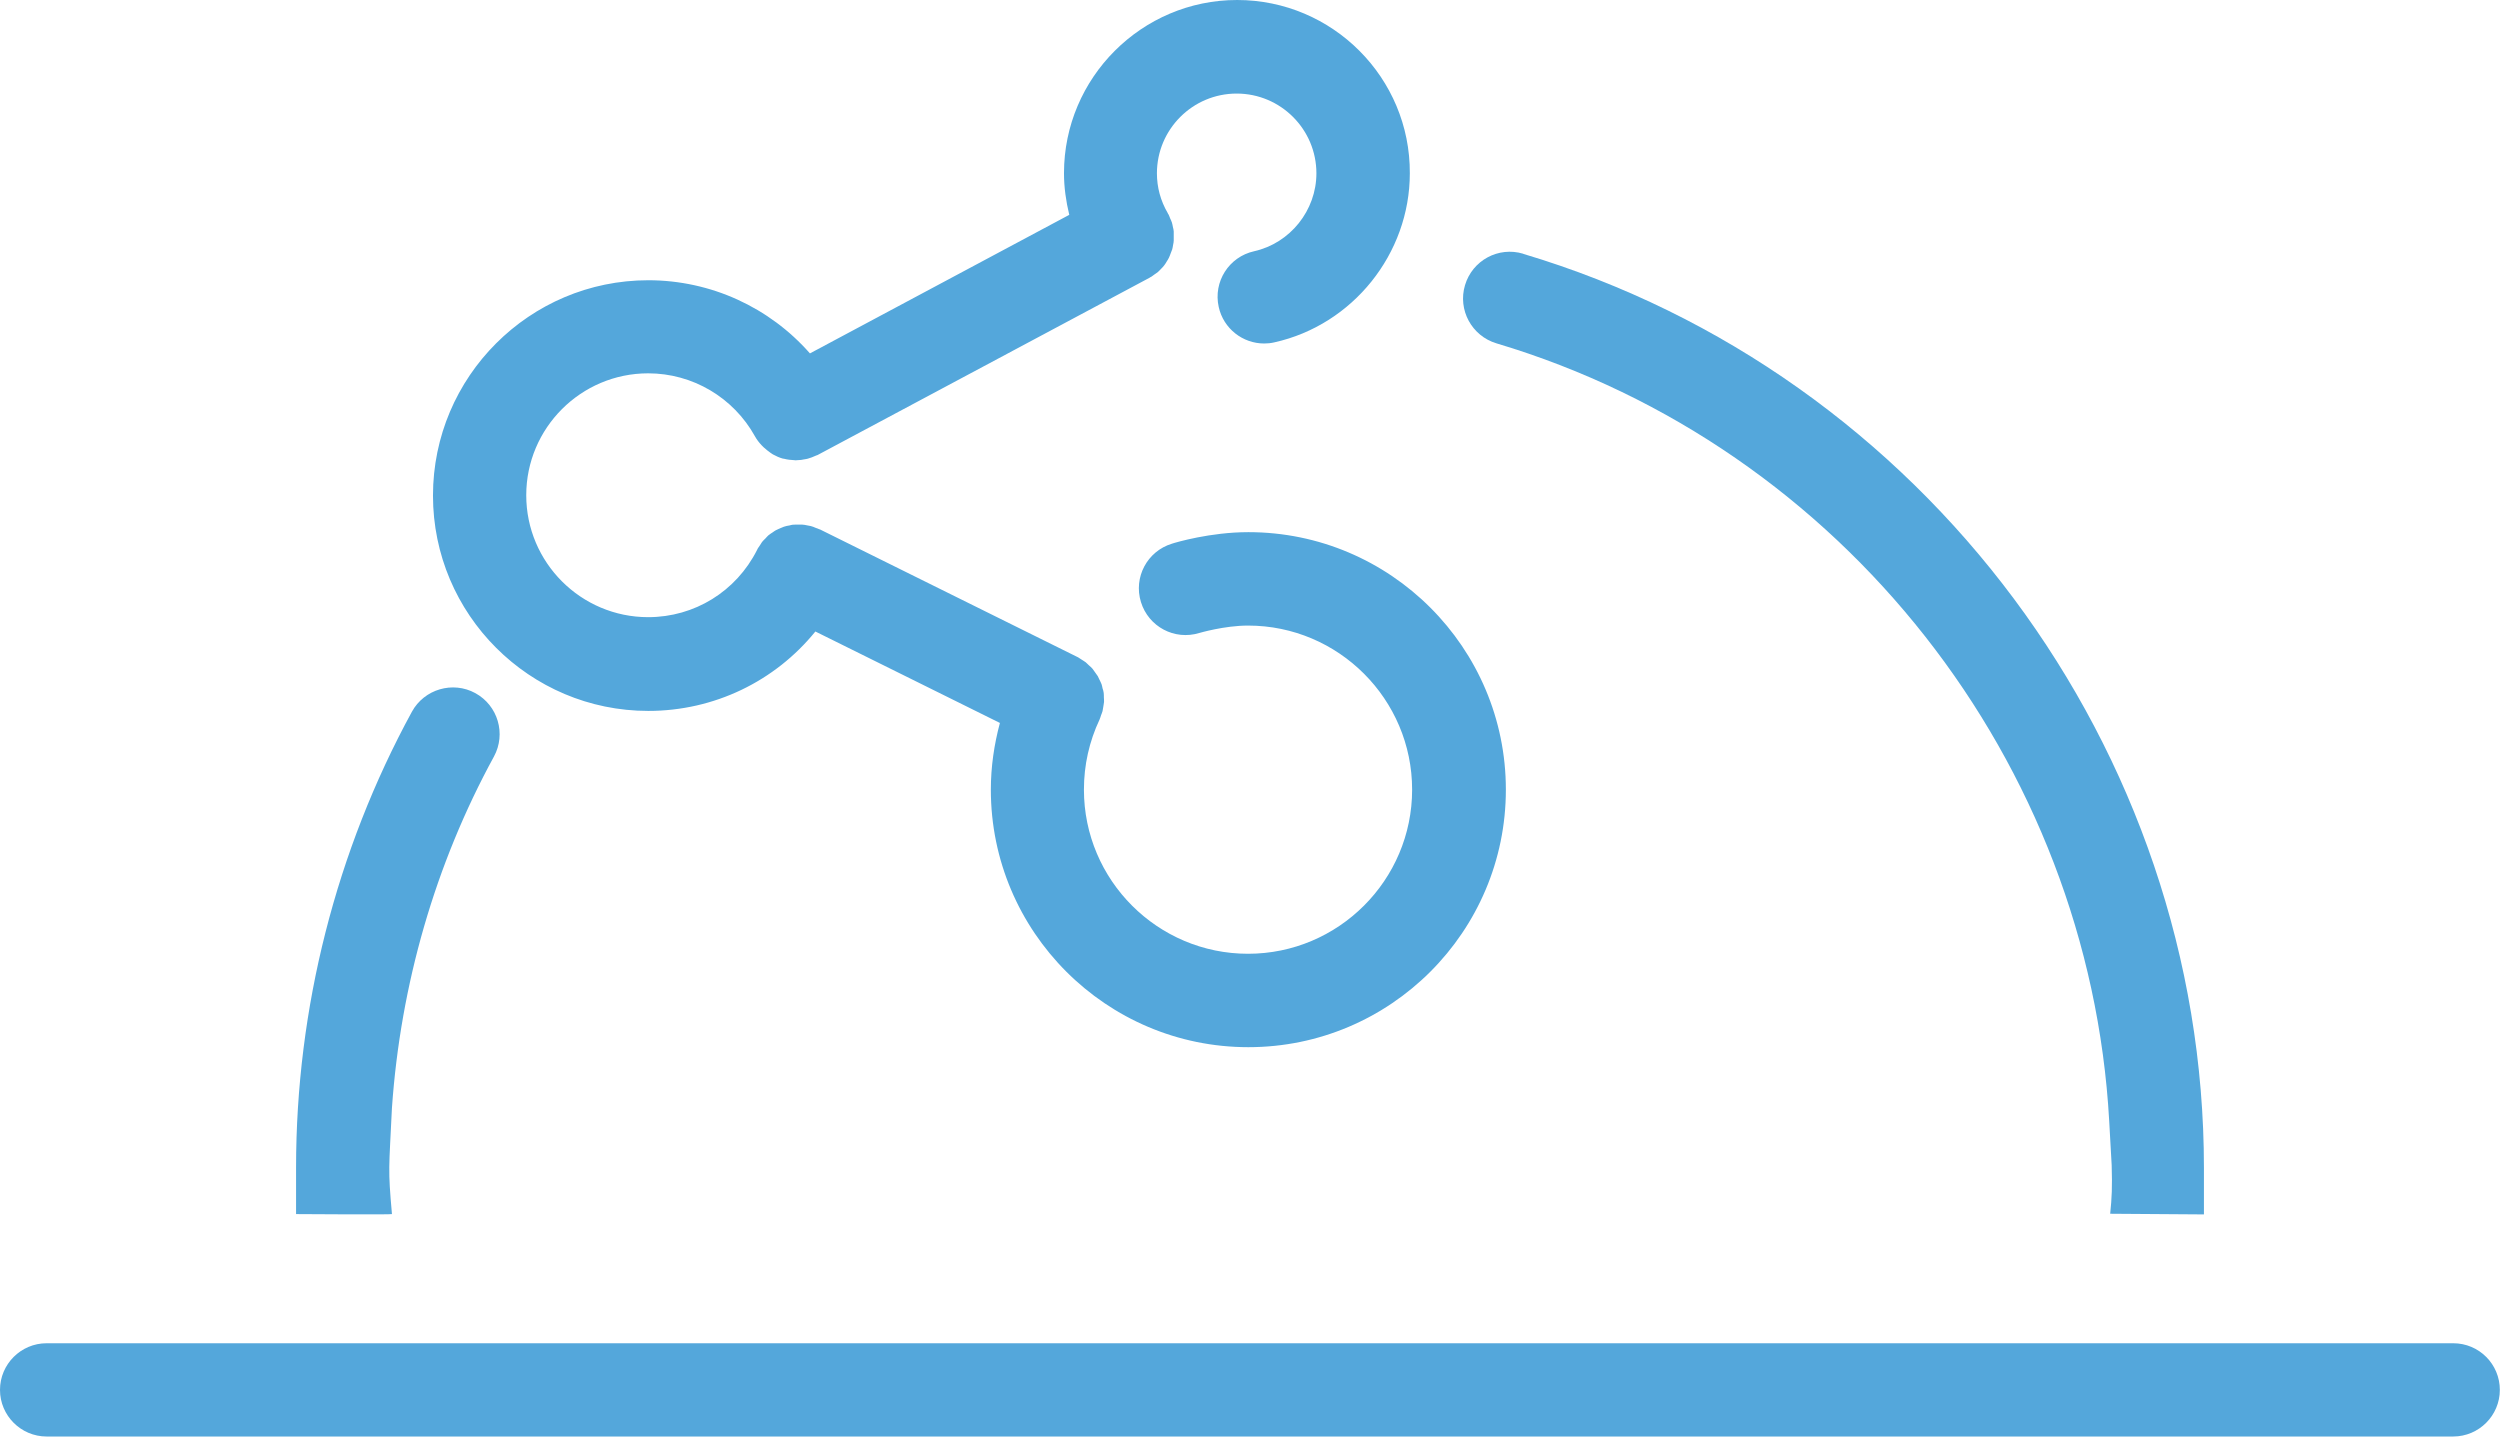 <?xml version="1.0" encoding="UTF-8"?>
<svg id="grafica" xmlns="http://www.w3.org/2000/svg" viewBox="0 0 151.74 87.19">
  <defs>
    <style>
      .cls-1 {
        fill: #54a7db;
        stroke-width: 0px;
      }
    </style>
  </defs>
  <g>
    <path class="cls-1" d="M23.79,67.24c.52-7.47,2.62-14.78,6.19-21.32.75-1.38.24-3.1-1.13-3.85-1.37-.75-3.1-.24-3.85,1.13-4.6,8.44-7.03,18-7.03,27.66v2.83s5.82.04,5.82,0c-.25-2.82-.18-2.64,0-6.46Z"/>
    <path class="cls-1" d="M92.45,15.4c-1.5-.45-3.08.4-3.53,1.91-.45,1.5.41,3.08,1.91,3.53,21.03,6.28,35.98,25.45,37.19,47.2l.15,2.68c.04,1.32.01,1.99-.09,2.95l5.69.04v-2.83c0-25.4-16.99-48.21-41.31-55.47Z"/>
    <path class="cls-1" d="M75.76,32.3c-2.29,0-4.39.62-4.63.7-1.5.46-2.34,2.04-1.88,3.54s2.04,2.34,3.54,1.88c.01,0,1.52-.45,2.96-.45,5.49,0,9.96,4.47,9.96,9.96s-4.47,9.96-9.96,9.96-9.96-4.47-9.96-9.96c0-1.49.32-2.92.95-4.26.04-.09.06-.17.09-.26.03-.08.07-.17.09-.25.02-.1.03-.19.05-.29.01-.09.03-.17.04-.26,0-.1,0-.19-.01-.29,0-.09,0-.17-.01-.26-.01-.1-.04-.19-.07-.28-.02-.08-.03-.17-.06-.25-.03-.09-.08-.17-.12-.26-.04-.08-.07-.16-.11-.23-.05-.08-.11-.16-.17-.24-.05-.07-.1-.14-.15-.21-.06-.07-.14-.14-.22-.21-.06-.06-.12-.12-.19-.18-.08-.06-.17-.11-.26-.17-.07-.04-.13-.09-.2-.13l-15.68-7.77s0,0,0,0c0,0,0,0,0,0h-.02c-.07-.04-.15-.06-.23-.09-.1-.04-.2-.09-.3-.11-.07-.02-.14-.02-.21-.04-.11-.02-.22-.05-.34-.05-.06,0-.12,0-.19,0-.12,0-.24,0-.36.01-.06,0-.12.03-.18.04-.12.02-.24.04-.35.08-.06.02-.11.05-.17.07-.11.05-.22.09-.33.15-.06.03-.12.08-.18.12-.09.06-.19.12-.27.19-.06.05-.11.12-.17.18-.07.07-.15.14-.21.22-.05.07-.09.15-.14.22-.06.09-.12.16-.16.26-1.27,2.52-3.8,4.08-6.61,4.08-4.08,0-7.4-3.32-7.4-7.4s3.32-7.4,7.4-7.4c2.69,0,5.17,1.46,6.48,3.82.11.2.25.38.4.54.04.05.09.08.13.13.13.12.27.23.41.33.05.03.1.07.15.1.2.11.4.2.62.26.03,0,.05,0,.08.01.19.05.39.07.59.08.03,0,.06.01.09.01.04,0,.08-.01.12-.01.14,0,.28-.02.41-.05.07-.01.14-.02.21-.04.16-.04.32-.11.48-.18.03-.02.07-.02.11-.04l20.15-10.76s.03-.02.04-.03c.01,0,.03-.01.05-.02.07-.04.12-.09.18-.13.08-.06.17-.11.24-.17.07-.06.13-.13.19-.19.07-.07.13-.13.19-.21.06-.07.1-.15.15-.23.05-.08.1-.15.14-.24.04-.08.07-.17.1-.25.03-.09.07-.17.1-.26.02-.09.04-.17.05-.26.02-.09.04-.18.04-.27,0-.09,0-.18,0-.27,0-.09,0-.19,0-.28,0-.09-.03-.18-.05-.27-.02-.09-.03-.18-.06-.27-.03-.09-.07-.18-.11-.26-.03-.07-.05-.15-.09-.22,0-.02-.02-.03-.03-.04,0-.01-.01-.03-.02-.05-.44-.75-.66-1.57-.66-2.42,0-2.67,2.17-4.84,4.84-4.84s4.84,2.17,4.84,4.84c0,2.25-1.59,4.24-3.78,4.73-1.53.34-2.49,1.85-2.15,3.38.29,1.32,1.46,2.22,2.76,2.22.2,0,.41-.02.62-.07,4.76-1.06,8.22-5.38,8.22-10.26C85.6,4.72,80.88,0,75.09,0s-10.51,4.72-10.51,10.51c0,.86.12,1.7.32,2.53l-15.74,8.41c-2.45-2.79-6.01-4.44-9.81-4.44-7.21,0-13.07,5.86-13.07,13.07s5.86,13.07,13.07,13.07c4,0,7.69-1.8,10.14-4.82l11.2,5.55c-.35,1.31-.55,2.66-.55,4.05,0,8.62,7.01,15.63,15.63,15.63s15.63-7.01,15.63-15.63-7.01-15.63-15.63-15.63Z"/>
  </g>
  <path class="cls-1" d="M148.91,87.19H2.83C1.27,87.19,0,85.92,0,84.36s1.27-2.83,2.83-2.83h146.07c1.57,0,2.83,1.27,2.83,2.83s-1.27,2.83-2.83,2.83Z"/>
</svg>